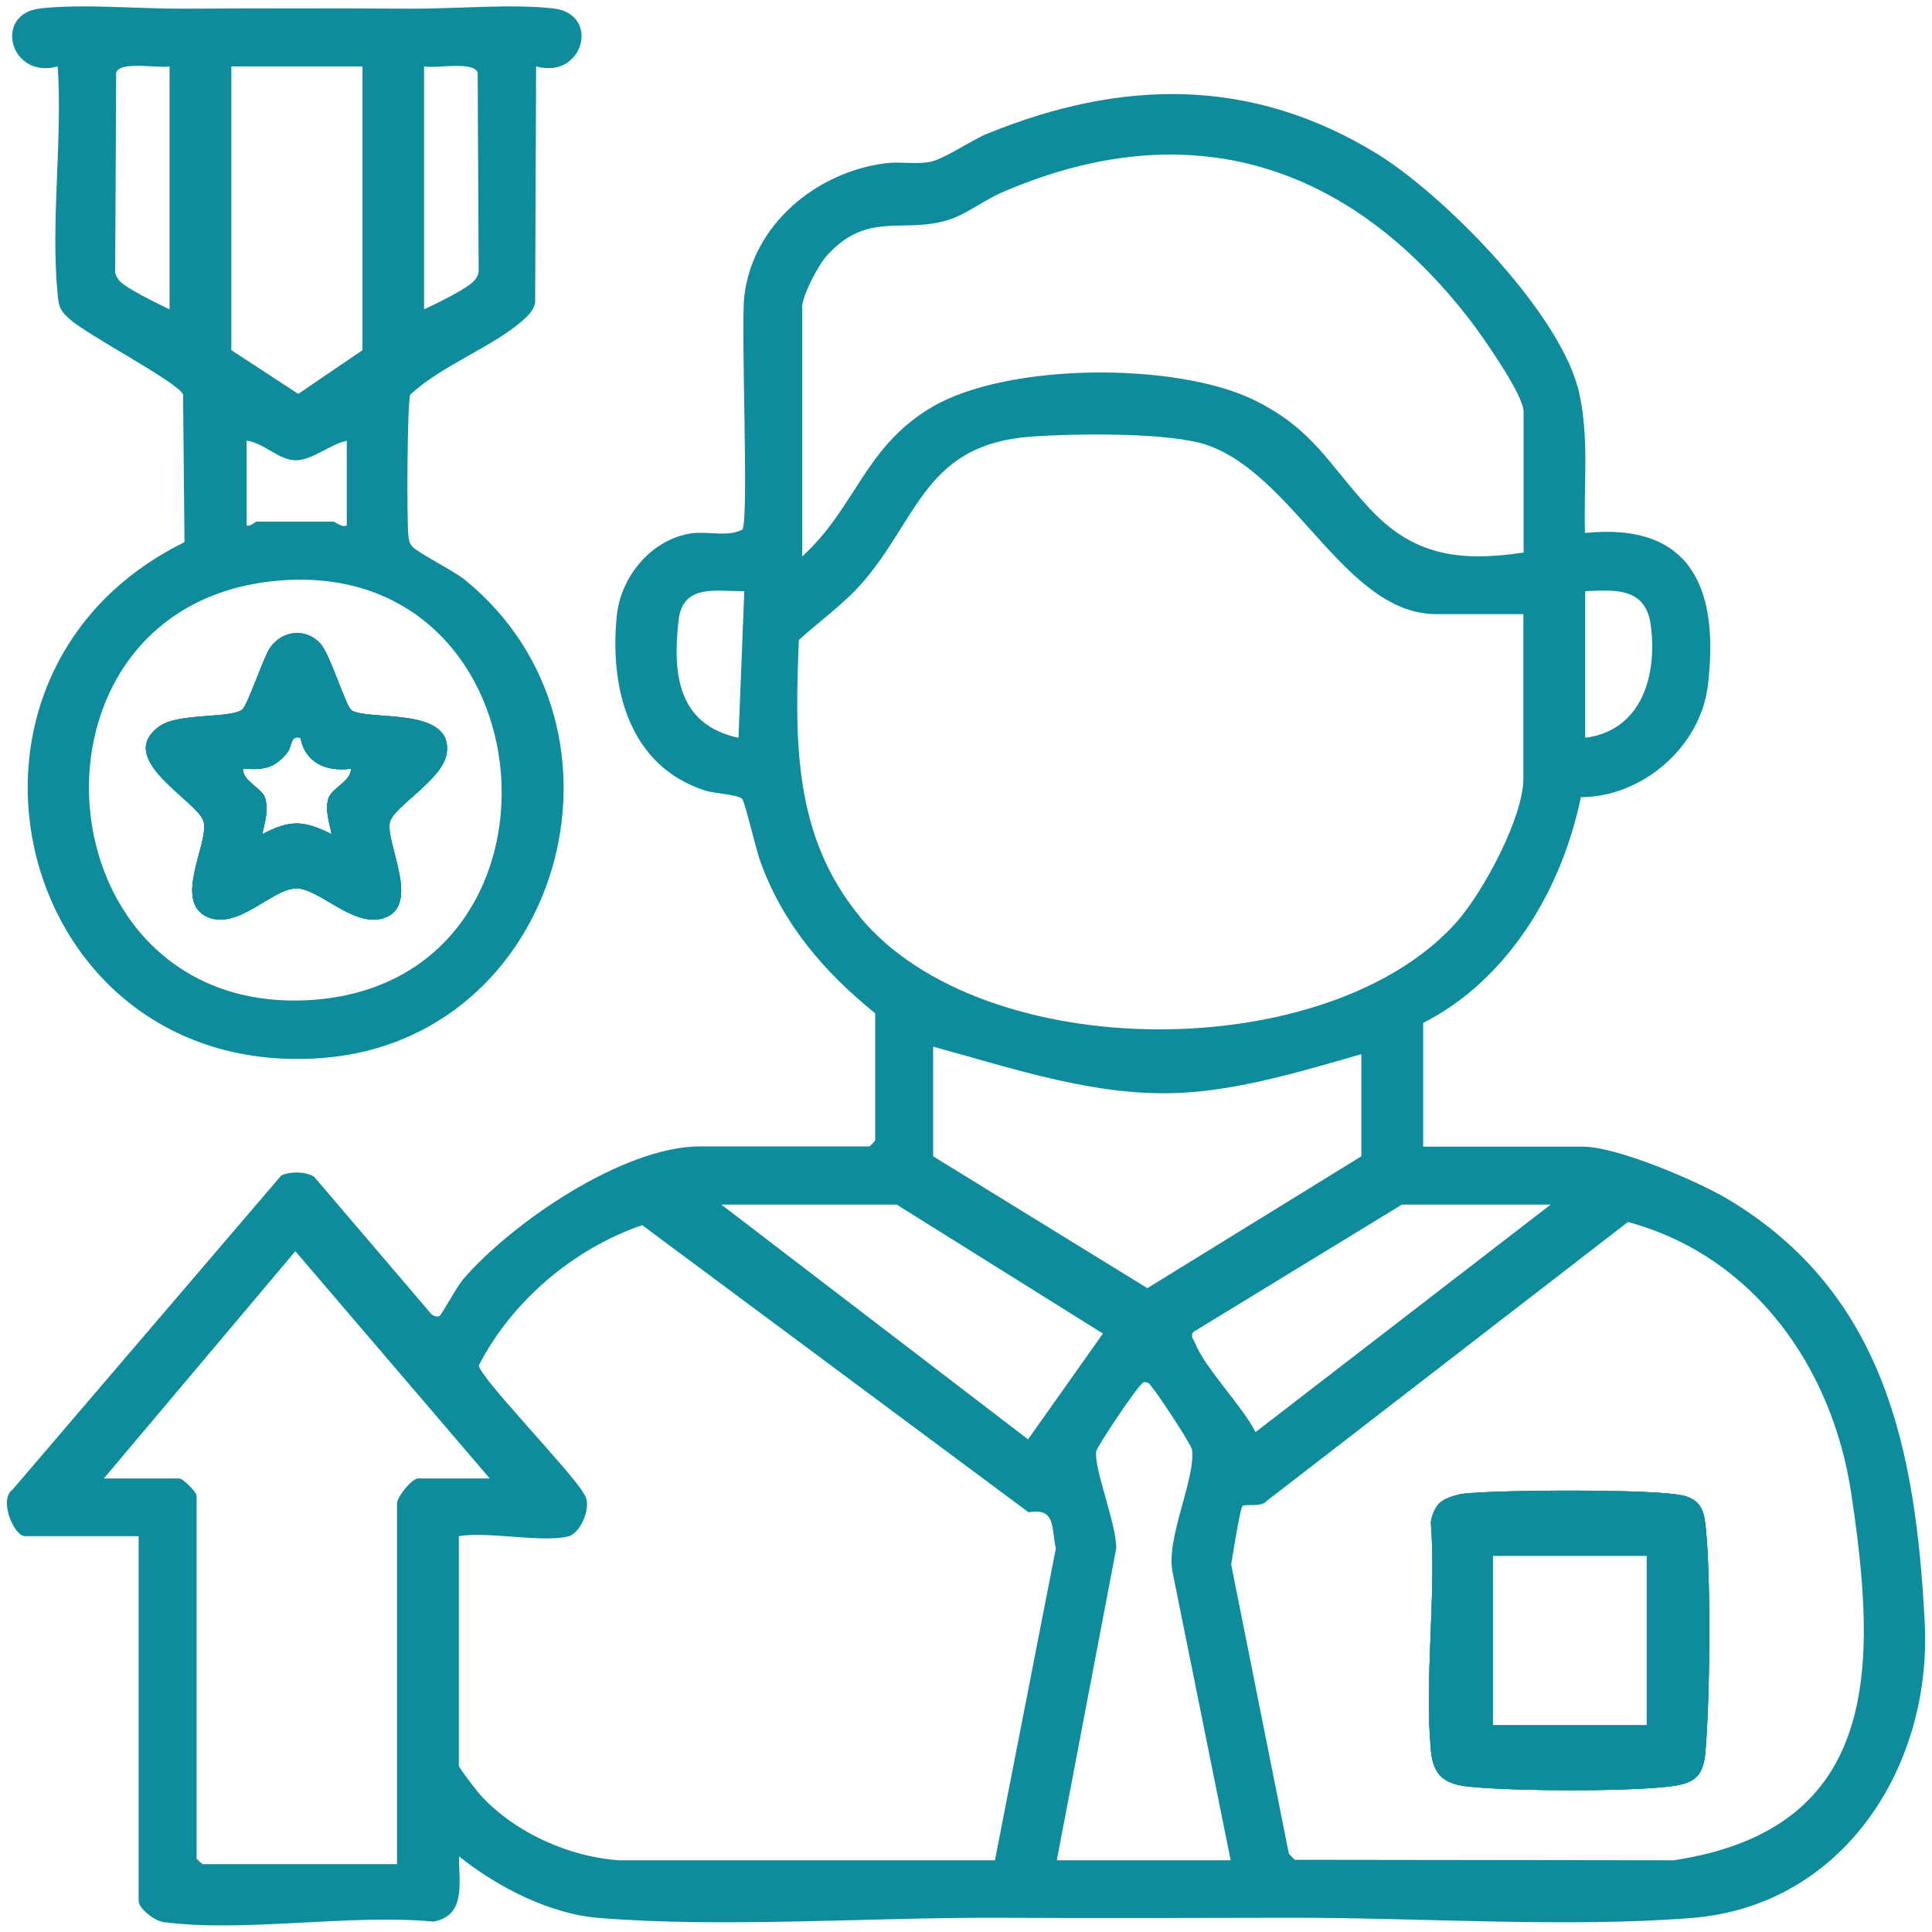 <svg xmlns="http://www.w3.org/2000/svg" id="Layer_1" data-name="Layer 1" viewBox="0 0 80 80"><defs><style>      .cls-1 {        fill: #0e8c9b;      }    </style></defs><path class="cls-1" d="M70.6,63.05c-.07-.64-.32-.98-.95-1.13-1.19-.27-7.63-.23-9.04-.07-.3.04-.78.18-.99.38-.19.17-.35.55-.37.81.23,3.04-.27,6.45,0,9.44.1,1.1.62,1.42,1.67,1.51,1.92.18,6.27.2,8.16-.01.99-.11,1.43-.35,1.53-1.35.2-2.22.25-7.42,0-9.59ZM68.19,71.44h-6.38v-7.02h6.38v7.02ZM70.6,63.05c-.07-.64-.32-.98-.95-1.13-1.19-.27-7.63-.23-9.04-.07-.3.04-.78.18-.99.38-.19.17-.35.55-.37.81.23,3.04-.27,6.45,0,9.44.1,1.1.62,1.42,1.67,1.51,1.92.18,6.27.2,8.16-.01.99-.11,1.43-.35,1.53-1.35.2-2.22.25-7.42,0-9.59ZM68.19,71.44h-6.38v-7.02h6.38v7.02ZM70.6,63.05c-.07-.64-.32-.98-.95-1.13-1.19-.27-7.63-.23-9.04-.07-.3.04-.78.18-.99.38-.19.17-.35.55-.37.81.23,3.04-.27,6.45,0,9.44.1,1.1.62,1.42,1.67,1.51,1.92.18,6.27.2,8.16-.01.99-.11,1.43-.35,1.53-1.35.2-2.22.25-7.42,0-9.59ZM68.19,71.44h-6.38v-7.02h6.38v7.02ZM70.6,63.05c-.07-.64-.32-.98-.95-1.13-1.19-.27-7.63-.23-9.04-.07-.3.04-.78.18-.99.38-.19.17-.35.55-.37.81.23,3.04-.27,6.45,0,9.44.1,1.1.62,1.42,1.67,1.51,1.92.18,6.27.2,8.16-.01.99-.11,1.43-.35,1.53-1.35.2-2.22.25-7.42,0-9.59ZM68.19,71.44h-6.38v-7.02h6.38v7.02ZM79.7,67.2c-.37-7.1-1.62-13.64-8.16-17.55-1.26-.75-4.59-2.17-5.99-2.17h-6.62v-5.12c3.53-1.81,5.74-5.52,6.53-9.35,2.56-.01,4.96-2.09,5.26-4.64.47-3.92-.63-6.76-5.09-6.3-.06-1.91.18-3.88-.23-5.76-.7-3.26-5.51-8.14-8.31-9.9-5.24-3.24-10.63-3.15-16.22-.87-.66.27-1.76,1.04-2.35,1.16-.6.12-1.25-.02-1.86.06-2.87.37-5.5,2.55-5.84,5.51-.15,1.38.2,9.24-.08,9.66-.6.31-1.38.07-2.08.15-1.67.23-2.96,1.79-3.12,3.42-.3,2.98.49,6.2,3.64,7.23.39.13,1.4.17,1.56.36.1.11.58,2.15.75,2.6.94,2.59,2.64,4.56,4.75,6.27v5.27s-.21.24-.24.24h-7.02c-3.17,0-7.8,3.17-9.81,5.51-.26.31-.89,1.47-.97,1.51-.11.07-.33-.02-.41-.16l-4.78-5.6c-.36-.23-.98-.23-1.36-.06L.53,61.67c-.61.43.06,1.94.5,1.94h4.71v15.1c0,.32.66.83,1.03.88,3.36.44,7.72-.35,11.19-.02,1.36-.27,1.03-1.63,1.05-2.7,1.57,1.26,3.77,2.4,5.82,2.55,5.06.41,11.13-.02,16.31-.01,4.08.02,8.2.01,12.28,0,5.28-.01,11.46.42,16.62.01,6.28-.49,9.96-6.27,9.66-12.22ZM65.64,24.48c1.25-.06,2.49-.15,2.71,1.37.29,2.1-.36,4.4-2.71,4.7v-6.07ZM30.58,30.55c-2.52-.54-2.74-2.66-2.48-4.88.18-1.51,1.57-1.18,2.72-1.19l-.24,6.07ZM64.21,49.88l-12.22,9.42c-.56-1.1-2.11-2.66-2.52-3.72-.06-.14-.19-.26-.05-.43l8.63-5.27h6.15ZM47.51,53.34l-8.87-5.46v-4.54c3.34.91,6.8,2.1,10.3,1.91,2.47-.13,5.07-.92,7.43-1.6v4.23l-8.86,5.46ZM33.21,12.74c0-.49.68-1.78,1.04-2.17,1.71-1.87,3.17-.86,5.07-1.48.7-.23,1.46-.82,2.21-1.14,7.76-3.34,14.39-1.16,19.39,5.37.5.66,2.17,3.03,2.17,3.73v5.83c-2.62.39-4.56.15-6.39-1.84-1.69-1.81-2.31-3.27-4.78-4.48-3.22-1.57-10.18-1.55-13.32.29-2.81,1.65-3.14,4.14-5.38,6.19v-10.29ZM35.61,37.96c-2.77-3.35-2.7-7.31-2.53-11.46.89-.81,1.88-1.5,2.68-2.43,2.28-2.66,2.58-5.68,6.94-5.99,1.76-.13,5.77-.19,7.32.36,3.64,1.31,5.71,6.99,9.46,6.99h3.6v6.8c0,1.62-1.65,4.66-2.72,5.9-5.27,6.01-19.64,6.03-24.76-.17ZM37.13,49.88l8.54,5.34-3.1,4.38-12.7-9.72h7.26ZM17.32,61.22c-.27,0-.88.76-.88,1.04v14.93h-8.06s-.24-.21-.24-.24v-15.01c0-.16-.56-.72-.72-.72h-3.12l7.93-9.41,8.05,9.41h-2.96ZM41.2,77.03h-15.59c-2.05-.15-4.25-1.13-5.66-2.64-.16-.16-.95-1.19-.95-1.28v-9.5c1.17-.21,3.53.29,4.56,0,.48-.14.99-1.25.62-1.75-.41-.81-4.39-4.89-4.35-5.33,1.38-2.67,3.92-4.82,6.76-5.8l16,11.89c1.13-.19.94.61,1.13,1.5l-2.52,12.9ZM43.76,77.03l2.46-12.91c.02-1.01-.97-3.42-.82-4.05.04-.18,1.79-2.84,1.97-2.84.25,0,.24.12.37.26.23.27,1.6,2.34,1.62,2.54.15,1.23-1.11,3.7-.8,5.1l2.4,11.9h-7.19ZM69.24,77.03l-15.63-.02-.24-.25-2.39-11.98c.06-.35.37-2.34.47-2.42.12-.1.78.06.99-.2l14.97-11.56c5.19,1.4,8.45,6,9.24,11.2,1.06,7.05,1.35,13.95-7.41,15.24ZM69.65,61.92c-1.19-.27-7.63-.23-9.04-.07-.3.04-.78.18-.99.38-.19.17-.35.55-.37.81.23,3.04-.27,6.45,0,9.44.1,1.1.62,1.42,1.67,1.51,1.92.18,6.27.2,8.16-.01.99-.11,1.43-.35,1.53-1.35.2-2.22.25-7.42,0-9.59-.07-.64-.32-.98-.95-1.13ZM68.19,71.44h-6.38v-7.02h6.38v7.02ZM70.6,63.05c-.07-.64-.32-.98-.95-1.13-1.19-.27-7.63-.23-9.04-.07-.3.04-.78.18-.99.38-.19.17-.35.55-.37.81.23,3.04-.27,6.45,0,9.44.1,1.1.62,1.42,1.67,1.51,1.92.18,6.27.2,8.16-.01.99-.11,1.43-.35,1.53-1.35.2-2.22.25-7.42,0-9.59ZM68.19,71.44h-6.38v-7.02h6.38v7.02ZM70.6,63.05c-.07-.64-.32-.98-.95-1.13-1.19-.27-7.63-.23-9.04-.07-.3.04-.78.18-.99.38-.19.17-.35.55-.37.81.23,3.04-.27,6.45,0,9.44.1,1.1.62,1.42,1.67,1.51,1.92.18,6.27.2,8.16-.01.99-.11,1.43-.35,1.53-1.35.2-2.22.25-7.42,0-9.59ZM68.19,71.44h-6.38v-7.02h6.38v7.02Z"></path><path class="cls-1" d="M14.55,29.4c-.24-.16-.89-2.35-1.3-2.77-.61-.64-1.56-.52-2.06.18-.3.44-.93,2.4-1.17,2.58-.51.37-2.62.12-3.41.68-1.92,1.36,1.6,3.1,1.82,3.95.24.88-1.3,3.33.18,3.96,1.25.52,2.61-1.13,3.61-1.19.93-.07,2.37,1.61,3.63,1.24,1.65-.49.07-3.15.3-4.01.16-.61,2.17-1.75,2.34-2.79.33-2-3.21-1.36-3.94-1.82ZM13.6,33.05c-.15.51.04,1,.13,1.49-1.17-.58-1.71-.6-2.87,0,.1-.49.27-.98.12-1.49-.13-.43-.95-.7-.92-1.23.82.07,1.3,0,1.82-.64.24-.29.12-.75.56-.63.2,1.05,1.09,1.42,2.09,1.28.02.52-.8.8-.93,1.23ZM14.55,29.4c-.24-.16-.89-2.35-1.3-2.77-.61-.64-1.56-.52-2.06.18-.3.44-.93,2.4-1.17,2.58-.51.37-2.62.12-3.41.68-1.92,1.36,1.6,3.1,1.82,3.95.24.88-1.3,3.33.18,3.96,1.25.52,2.61-1.13,3.61-1.19.93-.07,2.37,1.61,3.63,1.24,1.65-.49.07-3.15.3-4.01.16-.61,2.17-1.75,2.34-2.79.33-2-3.21-1.36-3.94-1.82ZM13.6,33.05c-.15.51.04,1,.13,1.49-1.17-.58-1.71-.6-2.87,0,.1-.49.27-.98.12-1.49-.13-.43-.95-.7-.92-1.23.82.07,1.3,0,1.82-.64.24-.29.12-.75.56-.63.2,1.05,1.09,1.42,2.09,1.28.02.52-.8.8-.93,1.23ZM14.55,29.4c-.24-.16-.89-2.35-1.3-2.77-.61-.64-1.56-.52-2.06.18-.3.44-.93,2.4-1.17,2.58-.51.37-2.62.12-3.41.68-1.92,1.36,1.6,3.1,1.82,3.95.24.88-1.3,3.33.18,3.96,1.25.52,2.61-1.13,3.61-1.19.93-.07,2.37,1.61,3.63,1.24,1.65-.49.07-3.15.3-4.01.16-.61,2.17-1.75,2.34-2.79.33-2-3.21-1.36-3.94-1.82ZM13.6,33.05c-.15.51.04,1,.13,1.49-1.17-.58-1.71-.6-2.87,0,.1-.49.27-.98.12-1.49-.13-.43-.95-.7-.92-1.23.82.07,1.3,0,1.82-.64.24-.29.12-.75.56-.63.2,1.05,1.09,1.42,2.09,1.28.02.52-.8.8-.93,1.23ZM14.55,29.4c-.24-.16-.89-2.35-1.3-2.77-.61-.64-1.56-.52-2.06.18-.3.44-.93,2.4-1.17,2.58-.51.37-2.62.12-3.41.68-1.92,1.36,1.6,3.1,1.82,3.95.24.88-1.3,3.33.18,3.96,1.25.52,2.61-1.13,3.61-1.19.93-.07,2.37,1.61,3.63,1.24,1.65-.49.07-3.15.3-4.01.16-.61,2.17-1.75,2.34-2.79.33-2-3.21-1.36-3.94-1.82ZM13.6,33.05c-.15.51.04,1,.13,1.49-1.17-.58-1.71-.6-2.87,0,.1-.49.27-.98.12-1.49-.13-.43-.95-.7-.92-1.23.82.07,1.3,0,1.82-.64.24-.29.12-.75.56-.63.2,1.05,1.09,1.42,2.09,1.28.02.52-.8.8-.93,1.23ZM14.55,29.4c-.24-.16-.89-2.35-1.3-2.77-.61-.64-1.56-.52-2.06.18-.3.44-.93,2.4-1.17,2.58-.51.37-2.62.12-3.41.68-1.92,1.36,1.6,3.1,1.82,3.95.24.88-1.3,3.33.18,3.96,1.25.52,2.61-1.13,3.61-1.19.93-.07,2.37,1.61,3.63,1.24,1.65-.49.07-3.15.3-4.01.16-.61,2.17-1.75,2.34-2.79.33-2-3.21-1.36-3.94-1.82ZM13.6,33.05c-.15.51.04,1,.13,1.49-1.17-.58-1.71-.6-2.87,0,.1-.49.27-.98.12-1.49-.13-.43-.95-.7-.92-1.23.82.07,1.3,0,1.82-.64.24-.29.12-.75.56-.63.2,1.05,1.09,1.42,2.09,1.28.02.52-.8.8-.93,1.23ZM14.55,29.4c-.24-.16-.89-2.35-1.3-2.77-.61-.64-1.56-.52-2.06.18-.3.44-.93,2.4-1.17,2.58-.51.37-2.62.12-3.41.68-1.92,1.36,1.6,3.1,1.82,3.95.24.88-1.3,3.33.18,3.96,1.25.52,2.61-1.13,3.61-1.19.93-.07,2.37,1.61,3.63,1.24,1.65-.49.07-3.15.3-4.01.16-.61,2.17-1.75,2.34-2.79.33-2-3.21-1.36-3.94-1.82ZM13.6,33.05c-.15.51.04,1,.13,1.49-1.17-.58-1.71-.6-2.87,0,.1-.49.27-.98.12-1.49-.13-.43-.95-.7-.92-1.23.82.07,1.3,0,1.82-.64.24-.29.12-.75.56-.63.2,1.05,1.09,1.42,2.09,1.28.02.52-.8.8-.93,1.23ZM14.55,29.4c-.24-.16-.89-2.35-1.3-2.77-.61-.64-1.56-.52-2.06.18-.3.44-.93,2.4-1.17,2.58-.51.37-2.62.12-3.41.68-1.92,1.36,1.6,3.1,1.82,3.95.24.88-1.3,3.33.18,3.96,1.25.52,2.61-1.13,3.61-1.19.93-.07,2.37,1.61,3.63,1.24,1.65-.49.07-3.15.3-4.01.16-.61,2.17-1.75,2.34-2.79.33-2-3.21-1.36-3.94-1.82ZM13.6,33.05c-.15.51.04,1,.13,1.49-1.17-.58-1.71-.6-2.87,0,.1-.49.27-.98.12-1.49-.13-.43-.95-.7-.92-1.23.82.07,1.3,0,1.82-.64.24-.29.12-.75.56-.63.2,1.05,1.09,1.42,2.09,1.28.02.52-.8.8-.93,1.23ZM14.55,29.4c-.24-.16-.89-2.35-1.3-2.77-.61-.64-1.56-.52-2.06.18-.3.44-.93,2.4-1.17,2.58-.51.37-2.62.12-3.41.68-1.92,1.36,1.6,3.1,1.82,3.95.24.88-1.3,3.33.18,3.96,1.25.52,2.61-1.13,3.61-1.19.93-.07,2.37,1.61,3.63,1.24,1.65-.49.07-3.15.3-4.01.16-.61,2.17-1.75,2.34-2.79.33-2-3.21-1.36-3.94-1.82ZM13.6,33.05c-.15.51.04,1,.13,1.49-1.17-.58-1.71-.6-2.87,0,.1-.49.27-.98.12-1.49-.13-.43-.95-.7-.92-1.23.82.07,1.3,0,1.82-.64.24-.29.12-.75.56-.63.2,1.05,1.09,1.42,2.09,1.28.02.52-.8.8-.93,1.23ZM14.55,29.4c-.24-.16-.89-2.35-1.3-2.77-.61-.64-1.56-.52-2.06.18-.3.44-.93,2.4-1.17,2.58-.51.37-2.62.12-3.41.68-1.92,1.36,1.6,3.1,1.82,3.95.24.88-1.3,3.33.18,3.96,1.25.52,2.61-1.13,3.61-1.19.93-.07,2.37,1.61,3.63,1.24,1.65-.49.07-3.15.3-4.01.16-.61,2.17-1.75,2.34-2.79.33-2-3.21-1.36-3.94-1.82ZM13.6,33.05c-.15.51.04,1,.13,1.49-1.17-.58-1.71-.6-2.87,0,.1-.49.27-.98.12-1.49-.13-.43-.95-.7-.92-1.23.82.07,1.3,0,1.82-.64.24-.29.12-.75.56-.63.2,1.05,1.09,1.42,2.09,1.28.02.52-.8.8-.93,1.23ZM14.55,29.4c-.24-.16-.89-2.35-1.3-2.77-.61-.64-1.56-.52-2.06.18-.3.44-.93,2.4-1.17,2.58-.51.37-2.62.12-3.41.68-1.92,1.36,1.6,3.1,1.82,3.95.24.88-1.3,3.33.18,3.96,1.25.52,2.61-1.13,3.61-1.19.93-.07,2.37,1.61,3.63,1.24,1.65-.49.07-3.15.3-4.01.16-.61,2.17-1.75,2.34-2.79.33-2-3.21-1.36-3.94-1.82ZM13.6,33.05c-.15.51.04,1,.13,1.49-1.17-.58-1.71-.6-2.87,0,.1-.49.27-.98.12-1.49-.13-.43-.95-.7-.92-1.23.82.07,1.3,0,1.82-.64.24-.29.12-.75.56-.63.2,1.05,1.09,1.42,2.09,1.28.02.52-.8.8-.93,1.23ZM21.71,13.21c.21-.2.38-.36.45-.67l.04-9.79c1.97.55,2.68-2.17.72-2.4-1.72-.2-4.1.02-5.92.01-3.09-.02-6.32-.02-9.41,0-1.81.01-4.2-.21-5.93-.01-1.96.23-1.24,2.95.73,2.4.2,3.02-.29,6.39-.01,9.36.05.55.07.72.5,1.1.75.68,4.46,2.6,4.7,3.12l.06,6.12c-11.2,5.51-7.01,22.32,5.7,21.36,9.87-.75,13.55-13.59,5.9-19.81-.48-.38-1.92-1.1-2.16-1.36-.15-.18-.14-.26-.17-.46-.07-.61-.05-5.57.08-5.84,1.3-1.22,3.45-1.98,4.71-3.12ZM17.56,2.75c.48.1,2.05-.24,2.22.26l.04,8.13c.01.2-.05.32-.18.48-.29.33-1.6.97-2.08,1.19V2.75ZM7.02,12.81c-.47-.23-1.79-.86-2.08-1.19-.12-.16-.19-.27-.17-.48l.04-8.13c.15-.5,1.74-.17,2.21-.26v10.07ZM9.58,2.75h5.43v11.75l-2.66,1.81-2.77-1.81V2.75ZM14.36,18.25v3.51c-.21.1-.48-.16-.56-.16h-3.18c-.06,0-.23.21-.41.16v-3.51c.68.07,1.31.78,2,.81.7.02,1.44-.66,2.15-.81ZM12.85,41.41c-11.32.69-12.58-16.33-1.4-17.36,11.54-1.07,12.78,16.65,1.4,17.36ZM11.19,26.81c-.3.44-.93,2.4-1.17,2.58-.51.37-2.62.12-3.41.68-1.92,1.36,1.6,3.1,1.82,3.95.24.88-1.3,3.33.18,3.96,1.25.52,2.61-1.13,3.61-1.19.93-.07,2.37,1.61,3.63,1.24,1.65-.49.07-3.15.3-4.01.16-.61,2.17-1.75,2.34-2.79.33-2-3.21-1.36-3.94-1.82-.24-.16-.89-2.35-1.3-2.77-.61-.64-1.56-.52-2.06.18ZM12.44,30.55c.2,1.05,1.09,1.42,2.09,1.28.02.52-.8.8-.93,1.23-.15.51.04,1,.13,1.49-1.17-.58-1.71-.6-2.87,0,.1-.49.27-.98.12-1.49-.13-.43-.95-.7-.92-1.23.82.07,1.3,0,1.82-.64.24-.29.12-.75.56-.63ZM14.55,29.4c-.24-.16-.89-2.35-1.3-2.77-.61-.64-1.56-.52-2.06.18-.3.44-.93,2.4-1.17,2.58-.51.37-2.62.12-3.41.68-1.92,1.36,1.6,3.1,1.82,3.95.24.88-1.3,3.33.18,3.96,1.25.52,2.61-1.13,3.61-1.19.93-.07,2.37,1.61,3.63,1.24,1.65-.49.07-3.15.3-4.01.16-.61,2.17-1.75,2.34-2.79.33-2-3.21-1.36-3.94-1.82ZM13.6,33.05c-.15.51.04,1,.13,1.49-1.17-.58-1.71-.6-2.87,0,.1-.49.27-.98.12-1.49-.13-.43-.95-.7-.92-1.23.82.07,1.3,0,1.82-.64.24-.29.12-.75.56-.63.2,1.05,1.09,1.42,2.09,1.28.02.52-.8.8-.93,1.23ZM14.55,29.4c-.24-.16-.89-2.35-1.3-2.77-.61-.64-1.56-.52-2.06.18-.3.44-.93,2.4-1.17,2.58-.51.37-2.62.12-3.41.68-1.92,1.36,1.6,3.1,1.82,3.95.24.88-1.3,3.33.18,3.96,1.25.52,2.61-1.13,3.61-1.19.93-.07,2.37,1.61,3.63,1.24,1.65-.49.07-3.15.3-4.01.16-.61,2.17-1.75,2.34-2.79.33-2-3.21-1.36-3.94-1.82ZM13.6,33.05c-.15.51.04,1,.13,1.49-1.17-.58-1.71-.6-2.87,0,.1-.49.27-.98.12-1.49-.13-.43-.95-.7-.92-1.23.82.07,1.3,0,1.82-.64.24-.29.12-.75.56-.63.2,1.05,1.09,1.42,2.09,1.28.02.52-.8.8-.93,1.23ZM14.55,29.4c-.24-.16-.89-2.35-1.3-2.77-.61-.64-1.56-.52-2.06.18-.3.44-.93,2.4-1.17,2.58-.51.37-2.62.12-3.41.68-1.92,1.36,1.6,3.1,1.82,3.95.24.88-1.3,3.33.18,3.96,1.25.52,2.61-1.13,3.61-1.19.93-.07,2.37,1.61,3.63,1.24,1.65-.49.07-3.15.3-4.01.16-.61,2.17-1.75,2.34-2.79.33-2-3.21-1.36-3.94-1.82ZM13.6,33.05c-.15.51.04,1,.13,1.49-1.17-.58-1.71-.6-2.87,0,.1-.49.27-.98.12-1.49-.13-.43-.95-.7-.92-1.23.82.07,1.3,0,1.82-.64.24-.29.12-.75.56-.63.2,1.05,1.09,1.42,2.09,1.28.02.52-.8.8-.93,1.23ZM14.55,29.4c-.24-.16-.89-2.35-1.3-2.77-.61-.64-1.56-.52-2.06.18-.3.44-.93,2.4-1.17,2.58-.51.37-2.62.12-3.41.68-1.92,1.36,1.6,3.1,1.82,3.95.24.88-1.3,3.33.18,3.96,1.25.52,2.61-1.13,3.61-1.19.93-.07,2.37,1.61,3.63,1.24,1.65-.49.07-3.15.3-4.01.16-.61,2.17-1.75,2.34-2.79.33-2-3.21-1.36-3.94-1.82ZM13.6,33.05c-.15.51.04,1,.13,1.49-1.17-.58-1.71-.6-2.87,0,.1-.49.27-.98.12-1.49-.13-.43-.95-.7-.92-1.23.82.07,1.3,0,1.82-.64.24-.29.12-.75.56-.63.2,1.05,1.09,1.42,2.09,1.28.02.52-.8.8-.93,1.23ZM14.55,29.4c-.24-.16-.89-2.35-1.3-2.77-.61-.64-1.56-.52-2.06.18-.3.44-.93,2.4-1.17,2.58-.51.37-2.62.12-3.41.68-1.92,1.36,1.6,3.1,1.82,3.95.24.88-1.3,3.33.18,3.96,1.25.52,2.61-1.13,3.61-1.19.93-.07,2.37,1.61,3.63,1.24,1.65-.49.07-3.15.3-4.01.16-.61,2.17-1.75,2.34-2.79.33-2-3.21-1.36-3.94-1.82ZM13.6,33.05c-.15.51.04,1,.13,1.49-1.17-.58-1.71-.6-2.87,0,.1-.49.27-.98.12-1.49-.13-.43-.95-.7-.92-1.23.82.07,1.3,0,1.82-.64.24-.29.12-.75.56-.63.2,1.05,1.09,1.42,2.09,1.28.02.52-.8.8-.93,1.23ZM14.55,29.4c-.24-.16-.89-2.35-1.3-2.77-.61-.64-1.56-.52-2.06.18-.3.44-.93,2.4-1.17,2.58-.51.37-2.62.12-3.41.68-1.92,1.36,1.6,3.1,1.82,3.95.24.88-1.3,3.33.18,3.96,1.25.52,2.61-1.13,3.61-1.19.93-.07,2.37,1.61,3.63,1.24,1.65-.49.07-3.15.3-4.01.16-.61,2.17-1.75,2.34-2.79.33-2-3.21-1.36-3.94-1.82ZM13.6,33.05c-.15.51.04,1,.13,1.49-1.17-.58-1.71-.6-2.87,0,.1-.49.27-.98.12-1.49-.13-.43-.95-.7-.92-1.23.82.07,1.3,0,1.82-.64.24-.29.12-.75.56-.63.2,1.05,1.09,1.42,2.09,1.28.02.52-.8.8-.93,1.23ZM14.55,29.4c-.24-.16-.89-2.35-1.3-2.77-.61-.64-1.56-.52-2.06.18-.3.44-.93,2.4-1.17,2.58-.51.37-2.62.12-3.41.68-1.92,1.36,1.6,3.1,1.82,3.95.24.88-1.3,3.33.18,3.96,1.25.52,2.61-1.13,3.61-1.19.93-.07,2.37,1.61,3.63,1.24,1.65-.49.07-3.15.3-4.01.16-.61,2.17-1.75,2.34-2.79.33-2-3.21-1.36-3.94-1.82ZM13.6,33.05c-.15.51.04,1,.13,1.49-1.17-.58-1.71-.6-2.87,0,.1-.49.27-.98.12-1.49-.13-.43-.95-.7-.92-1.23.82.07,1.3,0,1.82-.64.24-.29.12-.75.56-.63.2,1.05,1.09,1.42,2.09,1.28.02.52-.8.8-.93,1.23ZM14.55,29.4c-.24-.16-.89-2.35-1.3-2.77-.61-.64-1.56-.52-2.06.18-.3.44-.93,2.4-1.17,2.58-.51.37-2.62.12-3.41.68-1.92,1.36,1.6,3.1,1.82,3.95.24.88-1.3,3.33.18,3.96,1.25.52,2.61-1.13,3.61-1.19.93-.07,2.37,1.61,3.63,1.24,1.65-.49.07-3.15.3-4.01.16-.61,2.17-1.75,2.34-2.79.33-2-3.21-1.36-3.94-1.82ZM13.6,33.05c-.15.51.04,1,.13,1.49-1.17-.58-1.71-.6-2.87,0,.1-.49.27-.98.12-1.49-.13-.43-.95-.7-.92-1.23.82.07,1.3,0,1.82-.64.24-.29.12-.75.56-.63.2,1.05,1.09,1.42,2.09,1.28.02.52-.8.8-.93,1.23Z"></path><path class="cls-1" d="M70.6,63.05c-.07-.64-.32-.98-.95-1.13-1.19-.27-7.63-.23-9.04-.07-.3.04-.78.18-.99.38-.19.17-.35.55-.37.81.23,3.04-.27,6.45,0,9.44.1,1.1.62,1.42,1.67,1.51,1.92.18,6.27.2,8.16-.01.99-.11,1.43-.35,1.53-1.35.2-2.22.25-7.42,0-9.59ZM68.19,71.44h-6.38v-7.02h6.38v7.02Z"></path><path class="cls-1" d="M14.55,29.4c-.24-.16-.89-2.35-1.3-2.77-.61-.64-1.56-.52-2.06.18-.3.44-.93,2.4-1.17,2.58-.51.37-2.62.12-3.41.68-1.92,1.36,1.6,3.1,1.82,3.95.24.88-1.3,3.33.18,3.96,1.25.52,2.61-1.13,3.61-1.19.93-.07,2.37,1.61,3.63,1.24,1.65-.49.07-3.15.3-4.01.16-.61,2.17-1.75,2.34-2.79.33-2-3.21-1.36-3.94-1.82ZM13.6,33.05c-.15.51.04,1,.13,1.49-1.17-.58-1.71-.6-2.87,0,.1-.49.27-.98.12-1.49-.13-.43-.95-.7-.92-1.23.82.07,1.3,0,1.82-.64.24-.29.12-.75.56-.63.2,1.05,1.09,1.42,2.09,1.28.02.52-.8.8-.93,1.23Z"></path><path class="cls-1" d="M70.6,63.05c-.07-.64-.32-.98-.95-1.13-1.19-.27-7.63-.23-9.04-.07-.3.04-.78.18-.99.38-.19.17-.35.55-.37.81.23,3.04-.27,6.45,0,9.44.1,1.1.62,1.42,1.67,1.51,1.92.18,6.27.2,8.16-.01.99-.11,1.43-.35,1.53-1.35.2-2.22.25-7.42,0-9.59ZM68.19,71.44h-6.38v-7.02h6.38v7.02Z"></path><path class="cls-1" d="M14.55,29.4c-.24-.16-.89-2.35-1.3-2.77-.61-.64-1.56-.52-2.06.18-.3.44-.93,2.4-1.17,2.58-.51.37-2.62.12-3.41.68-1.92,1.36,1.6,3.1,1.82,3.95.24.88-1.3,3.33.18,3.96,1.25.52,2.61-1.13,3.61-1.19.93-.07,2.37,1.61,3.63,1.24,1.65-.49.07-3.15.3-4.01.16-.61,2.17-1.75,2.34-2.79.33-2-3.21-1.36-3.94-1.82ZM13.6,33.05c-.15.51.04,1,.13,1.49-1.17-.58-1.71-.6-2.87,0,.1-.49.27-.98.12-1.49-.13-.43-.95-.7-.92-1.23.82.07,1.3,0,1.82-.64.24-.29.12-.75.56-.63.2,1.05,1.09,1.42,2.09,1.28.02.52-.8.8-.93,1.23Z"></path></svg>